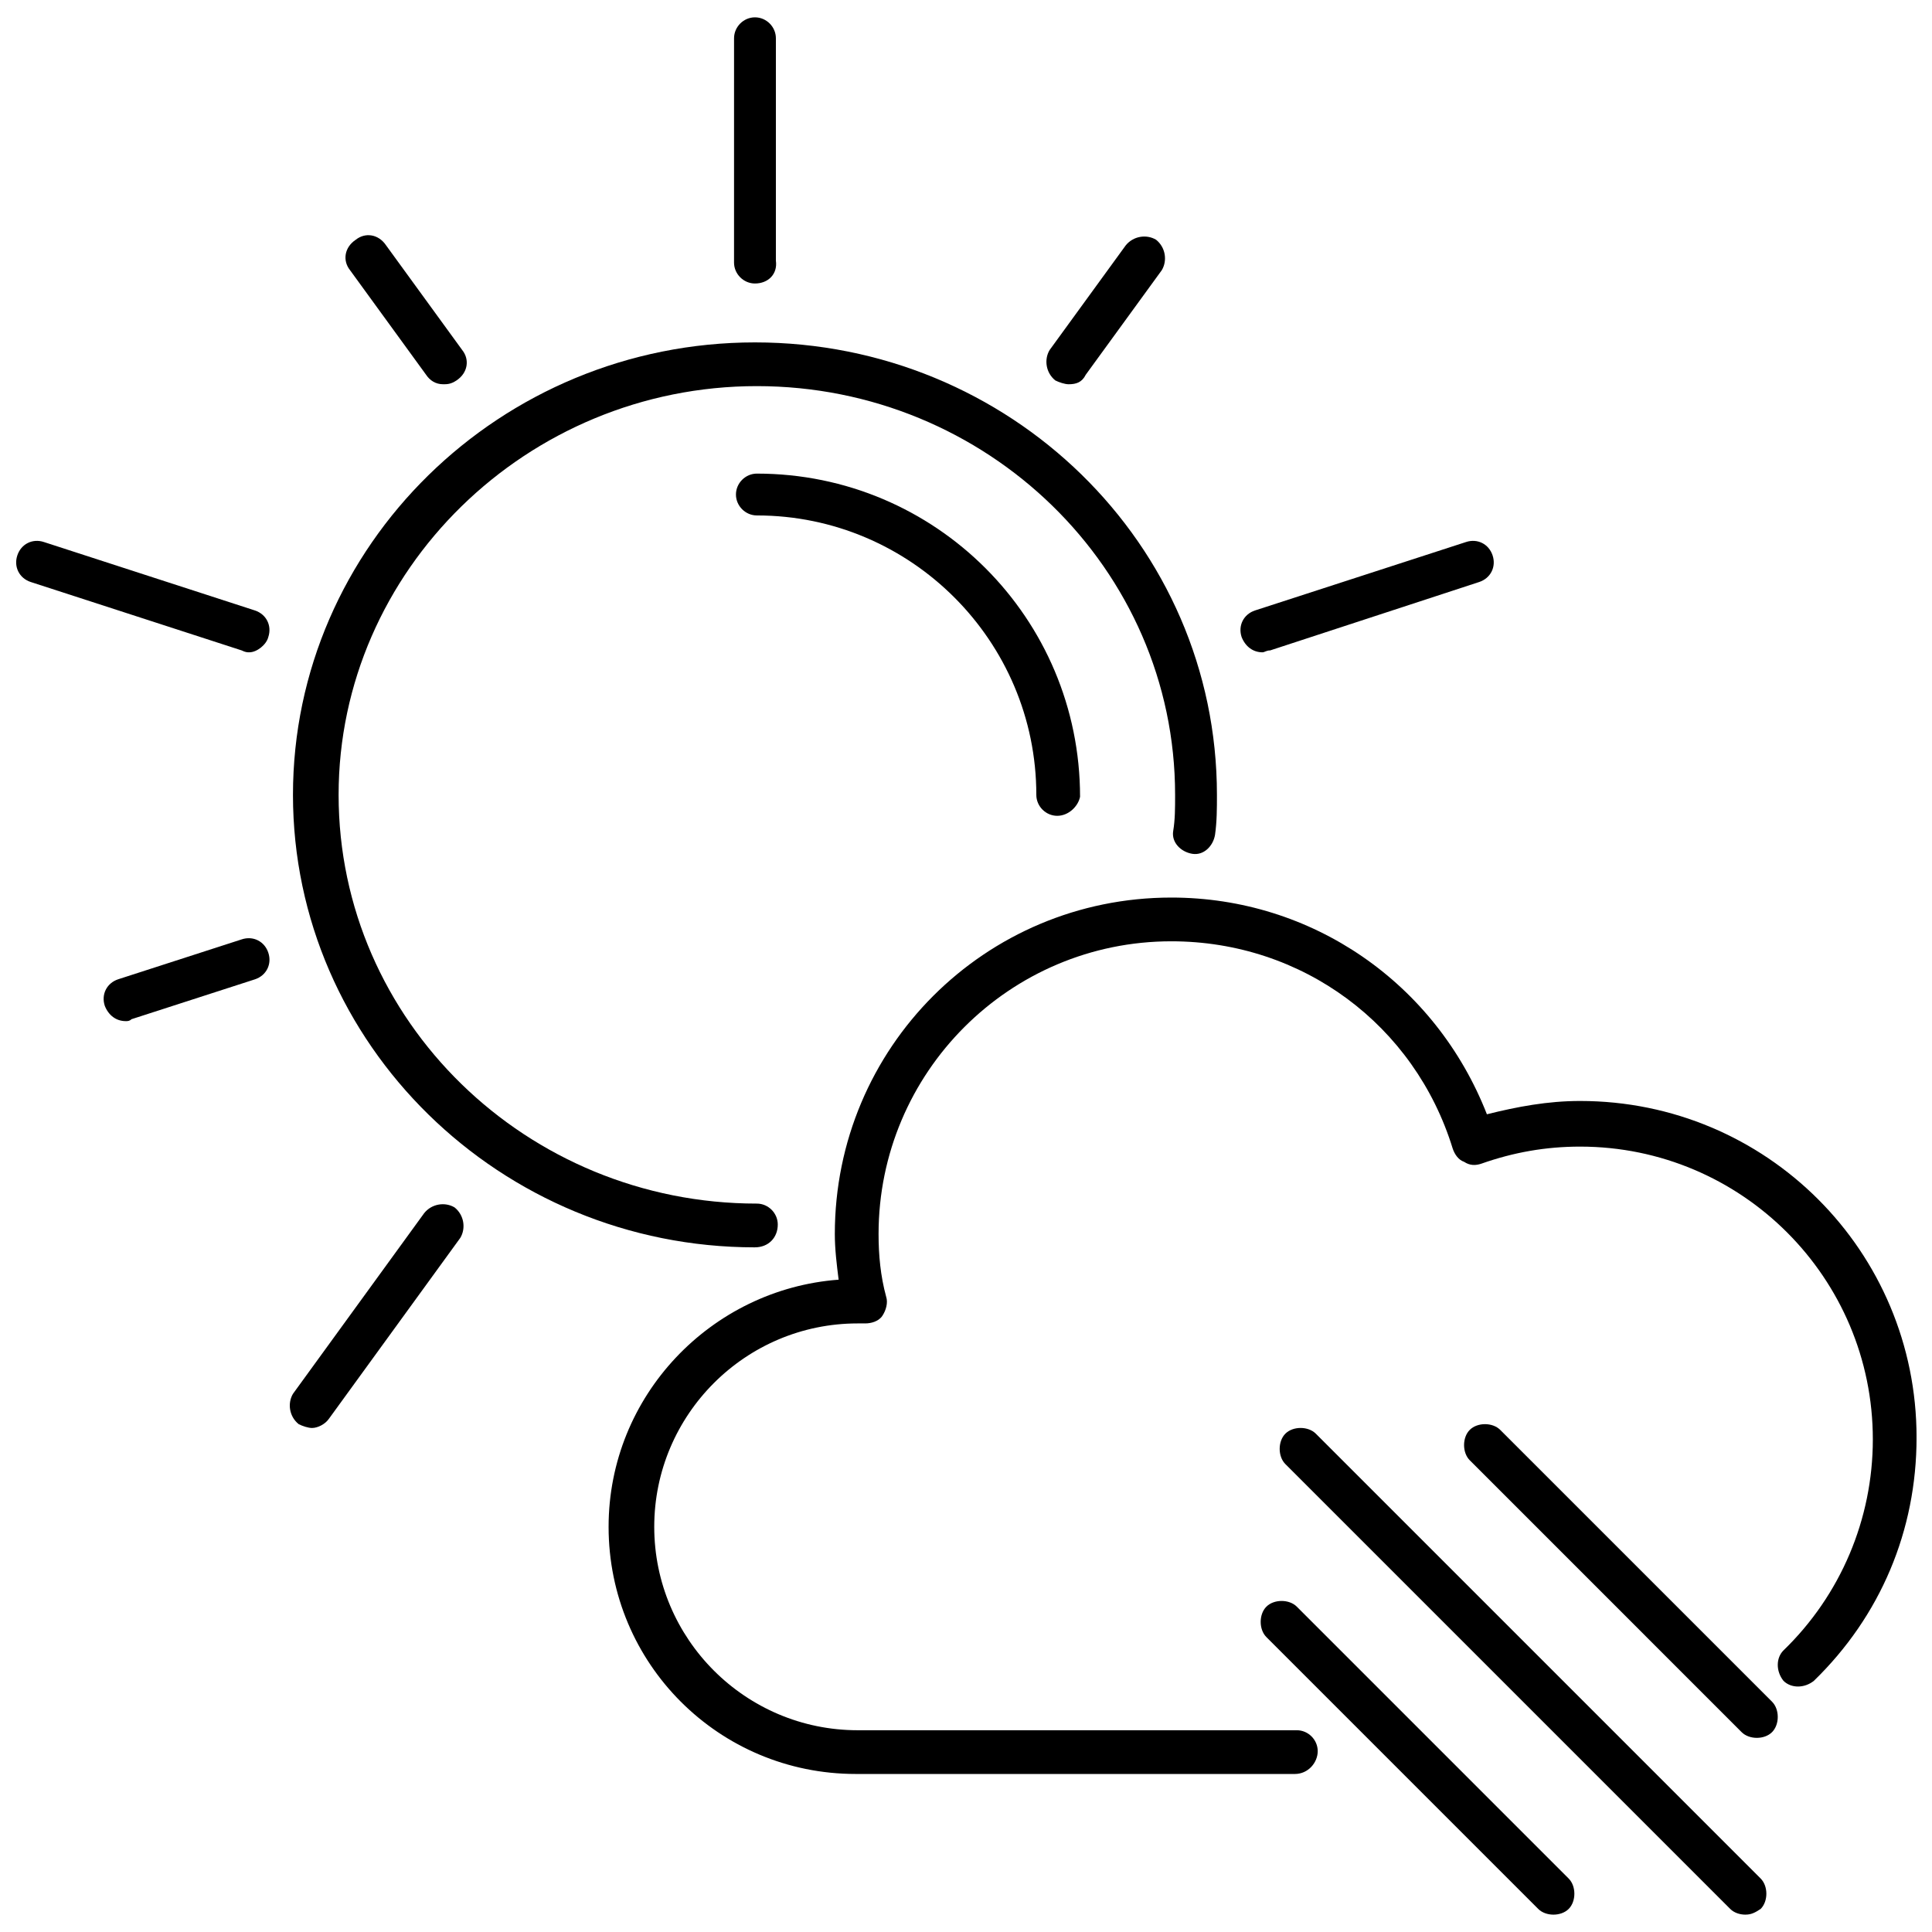 <?xml version="1.0" encoding="UTF-8"?>
<!-- Uploaded to: ICON Repo, www.svgrepo.com, Generator: ICON Repo Mixer Tools -->
<svg width="800px" height="800px" version="1.1" viewBox="144 144 512 512" xmlns="http://www.w3.org/2000/svg">
 <defs>
  <clipPath id="e">
   <path d="m338 148.09h12v71.906h-12z"/>
  </clipPath>
  <clipPath id="d">
   <path d="m148.09 287h67.906v30h-67.906z"/>
  </clipPath>
  <clipPath id="c">
   <path d="m305 381h346.9v234h-346.9z"/>
  </clipPath>
  <clipPath id="b">
   <path d="m483 522h130v129.9h-130z"/>
  </clipPath>
  <clipPath id="a">
   <path d="m478 568h84v83.902h-84z"/>
  </clipPath>
 </defs>
 <path d="m344.07 474.56c-67.512 0-122.43-53.906-122.43-119.91s54.914-119.91 122.43-119.91 122.43 53.402 122.43 119.91c0 3.527 0 7.055-0.504 10.578-0.504 3.023-3.023 5.543-6.047 5.039-3.023-0.504-5.543-3.023-5.039-6.047 0.504-3.023 0.504-6.047 0.504-9.574 0-59.953-49.879-108.32-110.84-108.32-60.961 0-110.84 48.871-110.84 108.32 0 59.953 49.879 108.32 110.84 108.32 3.023 0 5.543 2.519 5.543 5.543 0.004 3.527-2.516 6.047-6.043 6.047z"/>
 <path d="m424.18 360.2c-3.023 0-5.543-2.519-5.543-5.543 0-40.809-33.25-74.059-74.059-74.059-3.023 0-5.543-2.519-5.543-5.543 0-3.023 2.519-5.543 5.543-5.543 47.359 0 85.648 38.289 85.648 85.648-0.504 2.519-3.023 5.039-6.047 5.039z"/>
 <g clip-path="url(#e)">
  <path d="m344.07 219.13c-3.023 0-5.543-2.519-5.543-5.543l0.004-59.449c0-3.023 2.519-5.543 5.543-5.543s5.543 2.519 5.543 5.543v58.945c0.5 3.527-2.019 6.047-5.547 6.047z"/>
 </g>
 <g clip-path="url(#d)">
  <path d="m210.06 316.87c-0.504 0-1.008 0-2.016-0.504l-55.922-18.137c-3.023-1.008-4.535-4.031-3.527-7.055 1.008-3.023 4.031-4.535 7.055-3.527l55.922 18.137c3.023 1.008 4.535 4.031 3.527 7.055-0.504 2.016-3.023 4.031-5.039 4.031z"/>
 </g>
 <path d="m226.69 522.43c-1.008 0-2.519-0.504-3.527-1.008-2.519-2.016-3.023-5.543-1.512-8.062l34.762-47.863c2.016-2.519 5.543-3.023 8.062-1.512 2.519 2.016 3.023 5.543 1.512 8.062l-34.762 47.863c-1.008 1.512-3.023 2.519-4.535 2.519z"/>
 <path d="m478.59 316.87c-2.519 0-4.535-1.512-5.543-4.031-1.008-3.023 0.504-6.047 3.527-7.055l55.922-18.137c3.023-1.008 6.047 0.504 7.055 3.527 1.008 3.023-0.504 6.047-3.527 7.055l-55.418 18.137c-1.008 0-1.512 0.504-2.016 0.504z"/>
 <path d="m261.45 245.83c-2.016 0-3.527-1.008-4.535-2.519l-20.152-27.711c-2.016-2.519-1.512-6.047 1.512-8.062 2.519-2.016 6.047-1.512 8.062 1.512l20.152 27.711c2.016 2.519 1.512 6.047-1.512 8.062-1.512 1.008-2.519 1.008-3.527 1.008z"/>
 <path d="m177.32 414.61c-2.519 0-4.535-1.512-5.543-4.031-1.008-3.023 0.504-6.047 3.527-7.055l32.746-10.578c3.023-1.008 6.047 0.504 7.055 3.527 1.008 3.023-0.504 6.047-3.527 7.055l-32.746 10.578c-0.504 0.504-1.008 0.504-1.512 0.504z"/>
 <path d="m427.2 245.83c-1.008 0-2.519-0.504-3.527-1.008-2.519-2.016-3.023-5.543-1.512-8.062l20.152-27.711c2.016-2.519 5.543-3.023 8.062-1.512 2.519 2.016 3.023 5.543 1.512 8.062l-20.152 27.711c-1.008 2.016-2.519 2.519-4.535 2.519z"/>
 <g clip-path="url(#c)">
  <path d="m487.16 614.12h-116.38c-36.273 0-65.496-29.223-65.496-65.496 0-34.762 27.207-62.977 60.961-65.496-0.504-4.031-1.008-8.062-1.008-12.09 0-49.375 39.801-89.176 89.176-89.176 37.281 0 70.031 22.672 83.633 57.434 8.062-2.016 16.121-3.527 24.688-3.527 49.375 0 89.176 39.801 89.176 89.176 0 24.688-9.574 47.359-27.207 64.488-2.519 2.016-6.047 2.016-8.062 0-2.016-2.519-2.016-6.047 0-8.062 15.113-14.609 23.68-34.762 23.68-55.922 0-42.824-34.762-77.586-77.586-77.586-9.07 0-17.633 1.512-26.199 4.535-1.512 0.504-3.023 0.504-4.535-0.504-1.512-0.504-2.519-2.016-3.023-3.527-10.078-32.746-39.801-54.914-74.562-54.914-42.824 0-77.586 34.762-77.586 77.586 0 5.543 0.504 11.082 2.016 16.625 0.504 1.512 0 3.527-1.008 5.039-1.008 1.512-3.023 2.016-4.535 2.016h-1.008-1.008c-29.727 0-53.906 24.184-53.906 53.906 0 29.727 24.184 53.906 53.906 53.906h116.38c3.023 0 5.543 2.519 5.543 5.543 0 3.023-2.519 6.047-6.047 6.047z"/>
 </g>
 <g clip-path="url(#b)">
  <path d="m606.56 651.4c-1.512 0-3.023-0.504-4.031-1.512l-117.89-117.89c-2.016-2.016-2.016-6.047 0-8.062s6.047-2.016 8.062 0l117.89 117.89c2.016 2.016 2.016 6.047 0 8.062-1.512 1.004-2.519 1.508-4.031 1.508z"/>
 </g>
 <path d="m609.58 604.55c-1.512 0-3.023-0.504-4.031-1.512l-72.043-72.047c-2.016-2.016-2.016-6.047 0-8.062 2.016-2.016 6.047-2.016 8.062 0l72.043 72.043c2.016 2.016 2.016 6.047 0 8.062-1.008 1.012-2.519 1.516-4.031 1.516z"/>
 <g clip-path="url(#a)">
  <path d="m555.68 651.4c-1.512 0-3.023-0.504-4.031-1.512l-72.043-72.043c-2.016-2.016-2.016-6.047 0-8.062 2.016-2.016 6.047-2.016 8.062 0l72.043 72.047c2.016 2.016 2.016 6.047 0 8.062-1.008 1.004-2.519 1.508-4.031 1.508z"/>
 </g>
</svg>